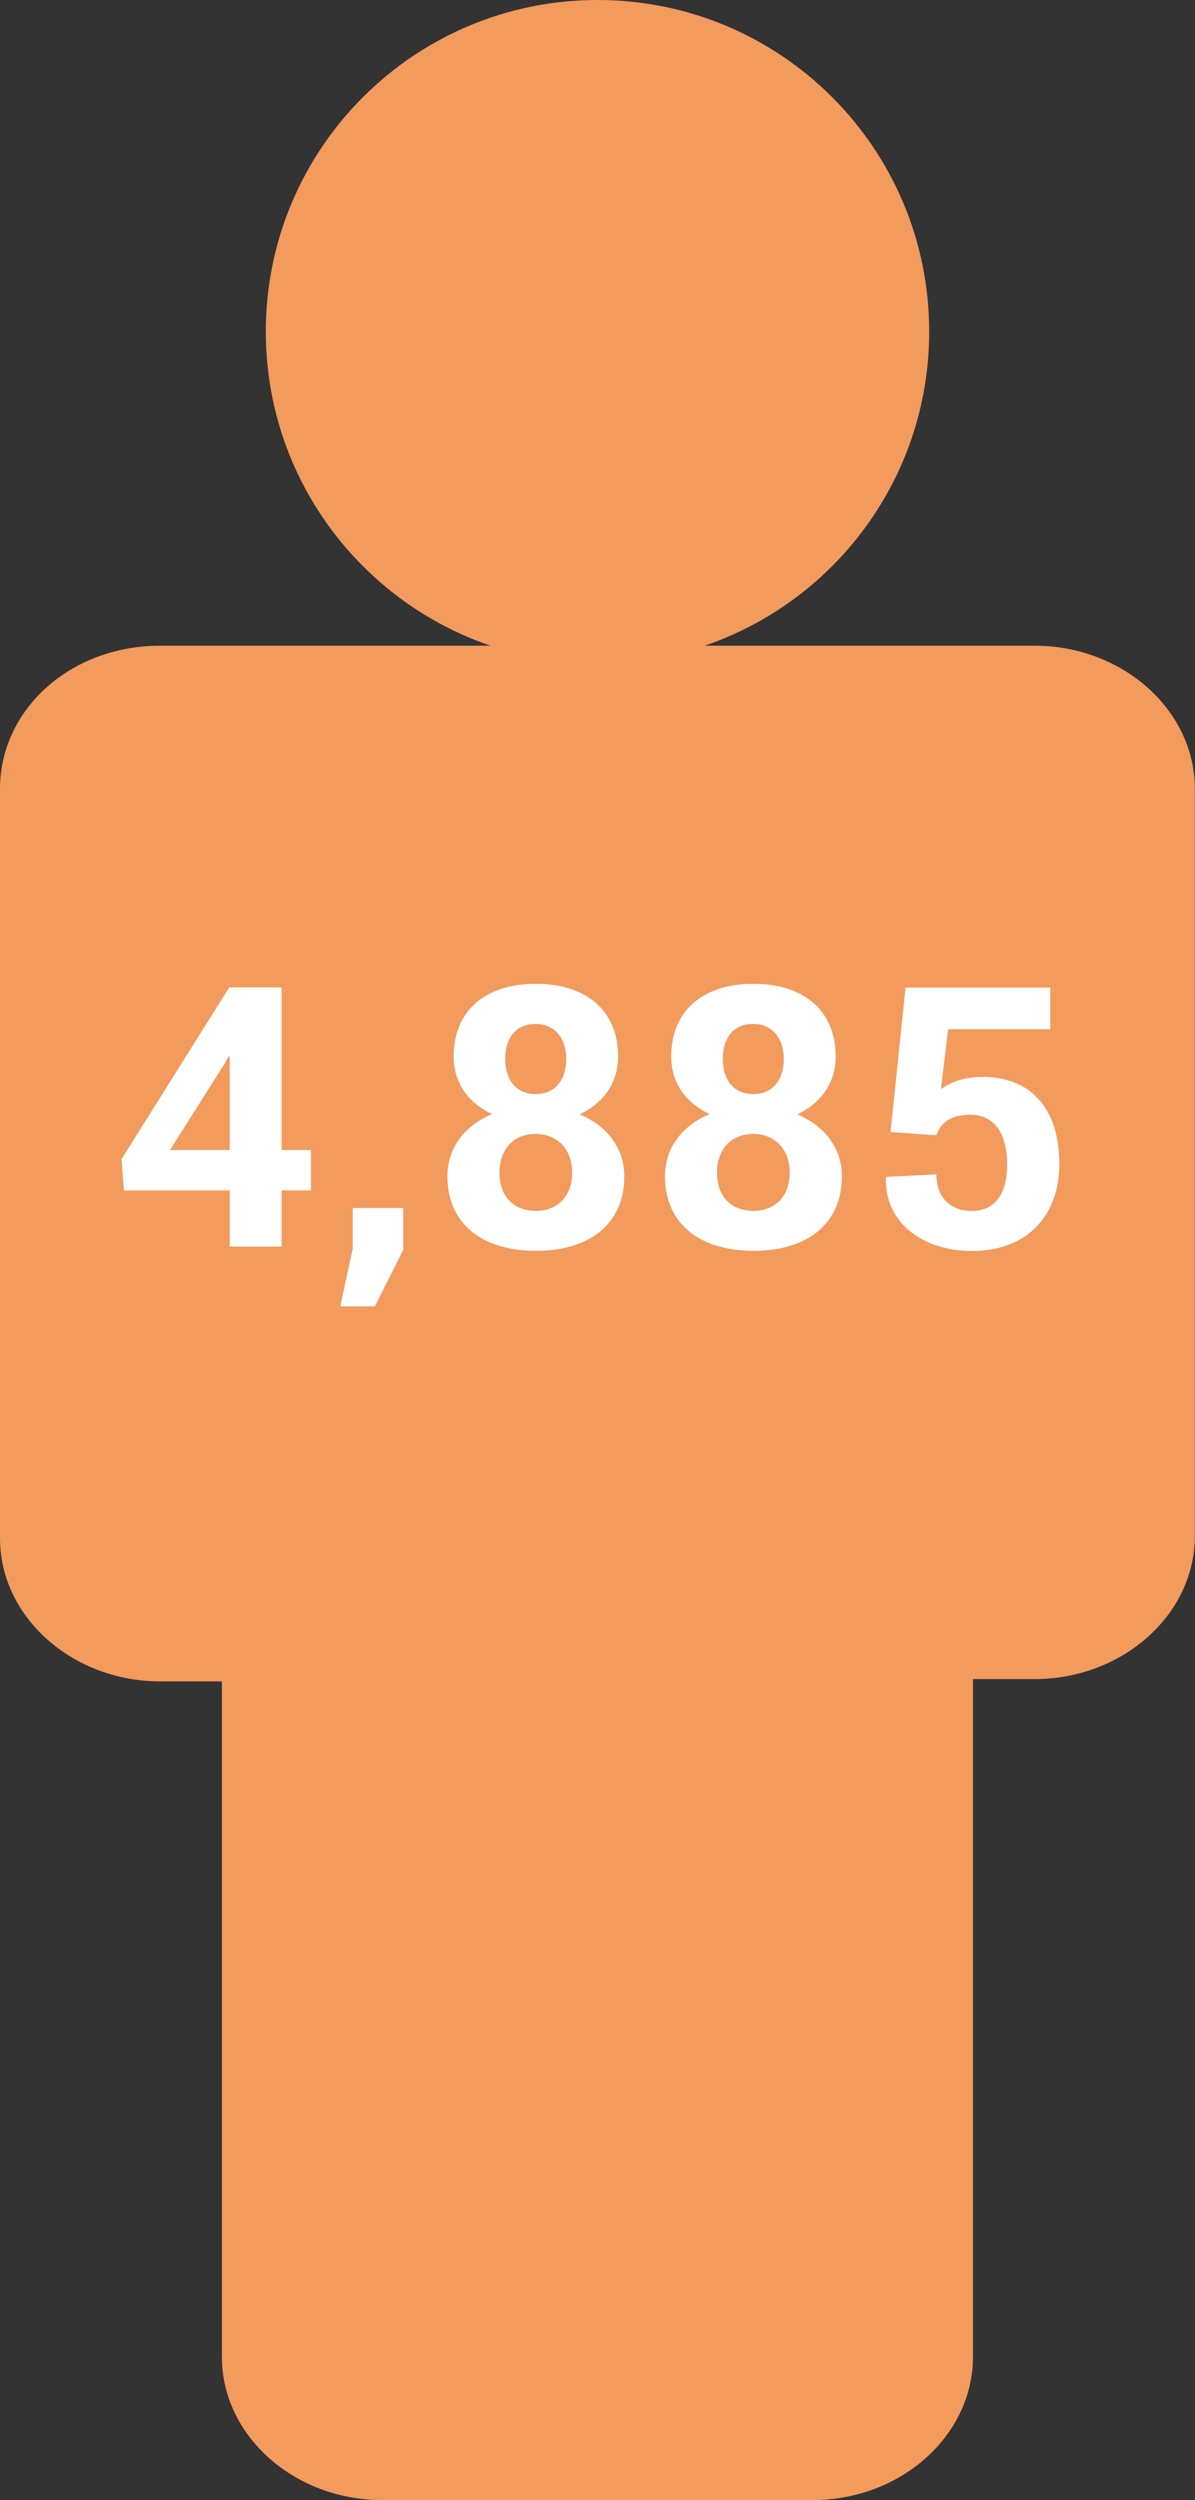 <?xml version="1.0" encoding="utf-8"?>
<!-- Generator: Adobe Illustrator 22.1.0, SVG Export Plug-In . SVG Version: 6.00 Build 0)  -->
<svg version="1.1" id="images" xmlns="http://www.w3.org/2000/svg" xmlns:xlink="http://www.w3.org/1999/xlink" x="0px" y="0px"
	 width="88.43px" height="185px" viewBox="0 0 88.43 185" style="enable-background:new 0 0 88.43 185;" xml:space="preserve">
<rect x="0" y="0" width="88.43" height="185" fill="#333333" stroke="none"/>
<style type="text/css">
	.st0{fill:#F39A5D;}
	.st1{fill:#FFFFFF;}
</style>
<g>
	<g>
		<g>
			<path class="st0" d="M0,58.38v55.45c0,5.82,5.34,10.59,11.86,10.59h4.56v49.98c0,5.83,5.33,10.6,11.86,10.6h31.86
				c6.52,0,11.86-4.77,11.86-10.6v-50.15h4.55c6.53,0,11.87-4.77,11.87-10.6V58.38c0-5.83-5.34-10.6-11.87-10.6h-64.7
				C5.14,47.79,0,52.55,0,58.38L0,58.38z M0,58.38"/>
		</g>
		<g>
			<path class="st0" d="M68.76,24.54c0,13.56-10.99,24.55-24.54,24.55c-13.55,0-24.55-10.99-24.55-24.55
				C19.67,10.98,30.67,0,44.22,0C57.78,0,68.76,10.98,68.76,24.54L68.76,24.54z M68.76,24.54"/>
		</g>
	</g>
	<g>
		<path class="st1" d="M20.84,85.1h2.17v2.99h-2.17v4.16H17v-4.16H9.17l-0.18-2.31l7.97-12.71h3.88V85.1z M12.58,85.1H17v-6.9
			l-0.09-0.03l-0.29,0.54L12.58,85.1z"/>
		<path class="st1" d="M29.83,92.51l-2.09,4.16h-2.56l0.92-4.28v-3h3.74V92.51z"/>
		<path class="st1" d="M45.74,78.18c0,1.92-1.05,3.43-2.84,4.28c2.04,0.86,3.3,2.52,3.3,4.58c0,3.57-2.62,5.52-6.53,5.52
			c-3.94,0-6.56-1.95-6.56-5.52c0-2.08,1.23-3.72,3.3-4.6c-1.8-0.85-2.84-2.34-2.84-4.26c0-3.44,2.4-5.38,6.08-5.38
			S45.74,74.74,45.74,78.18z M42.34,86.77c0-1.73-1.1-2.86-2.71-2.86s-2.67,1.13-2.67,2.86c0,1.77,1.04,2.83,2.7,2.83
			C41.27,89.6,42.34,88.51,42.34,86.77z M41.9,78.35c0-1.55-0.88-2.58-2.27-2.58c-1.41,0-2.24,0.98-2.24,2.58
			c0,1.61,0.83,2.61,2.27,2.61C41.05,80.95,41.9,79.96,41.9,78.35z"/>
		<path class="st1" d="M61.84,78.18c0,1.92-1.05,3.43-2.84,4.28c2.04,0.86,3.3,2.52,3.3,4.58c0,3.57-2.62,5.52-6.53,5.52
			c-3.94,0-6.56-1.95-6.56-5.52c0-2.08,1.23-3.72,3.3-4.6c-1.8-0.85-2.84-2.34-2.84-4.26c0-3.44,2.4-5.38,6.08-5.38
			S61.84,74.74,61.84,78.18z M58.44,86.77c0-1.73-1.1-2.86-2.71-2.86s-2.67,1.13-2.67,2.86c0,1.77,1.04,2.83,2.7,2.83
			C57.37,89.6,58.44,88.51,58.44,86.77z M58,78.35c0-1.55-0.88-2.58-2.27-2.58c-1.41,0-2.24,0.98-2.24,2.58
			c0,1.61,0.83,2.61,2.27,2.61C57.15,80.95,58,79.96,58,78.35z"/>
		<path class="st1" d="M65.9,83.77l1.11-10.69h10.71v3.08h-7.56l-0.53,4.44c0.7-0.53,1.73-0.89,2.94-0.91
			c3.71-0.06,5.82,2.34,5.82,6.45c0,3.71-2.27,6.43-6.47,6.43c-3.56,0-6.45-2.02-6.37-5.42l0.03-0.06l3.71-0.19
			c0,1.71,1.05,2.71,2.62,2.71c1.8,0,2.62-1.38,2.62-3.44c0-2.24-0.92-3.68-2.71-3.68c-1.49,0-2.2,0.59-2.53,1.52L65.9,83.77z"/>
	</g>
</g>
</svg>
